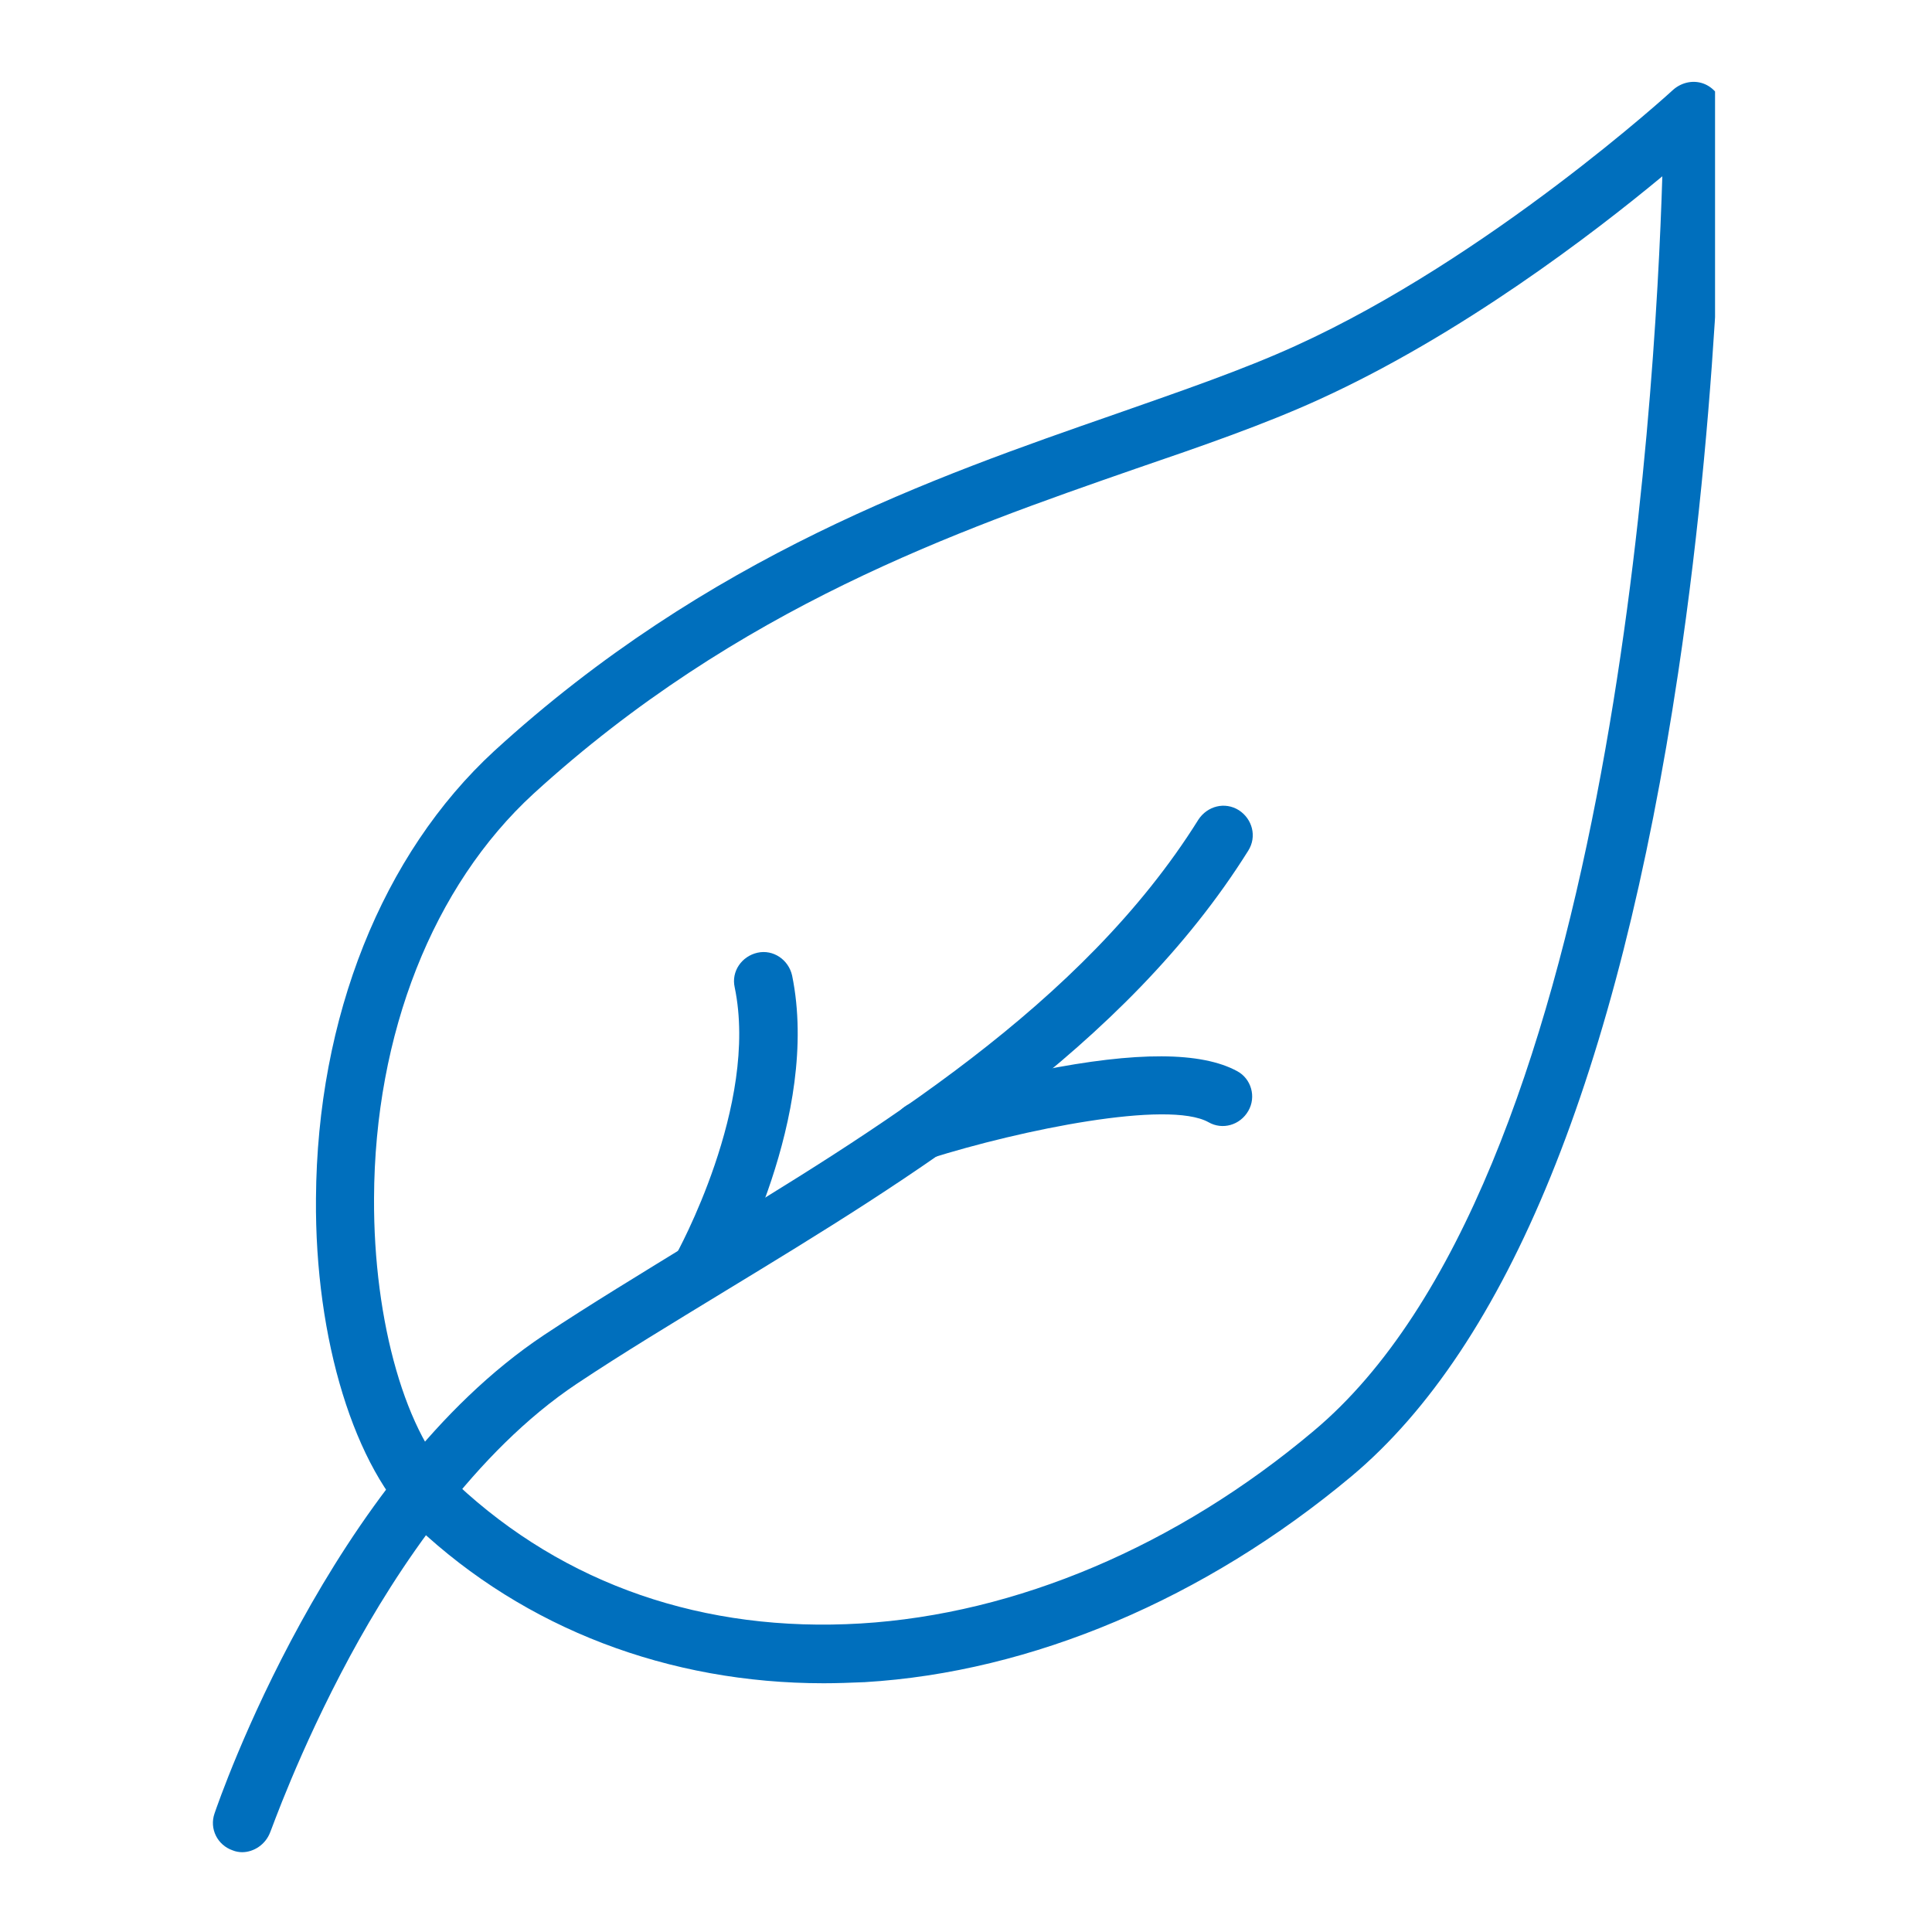<svg xmlns="http://www.w3.org/2000/svg" xmlns:xlink="http://www.w3.org/1999/xlink" width="100" zoomAndPan="magnify" viewBox="0 0 75 75" height="100" preserveAspectRatio="xMidYMid meet" version="1.0"><defs><clipPath id="cf5524ef5f"><path d="M 12 3.09 L 66.578 3.09 L 66.578 66 L 12 66 Z M 12 3.09 " clip-rule="nonzero"/></clipPath><clipPath id="c98cd9b47c"><path d="M 8.078 31 L 49 31 L 49 72 L 8.078 72 Z M 8.078 31 " clip-rule="nonzero"/></clipPath></defs><g clip-path="url(#cf5524ef5f)"><path fill="#006fbd" d="M 31.977 65.344 C 25.969 65.344 20.391 63.23 16.18 59.27 C 13.77 57.016 12.219 52.008 12.266 46.52 C 12.312 39.488 14.836 33.16 19.188 29.152 C 27.473 21.574 36.258 18.523 43.336 16.062 C 45.863 15.176 48.254 14.355 50.301 13.422 C 57.812 10.008 64.895 3.543 64.961 3.477 C 65.305 3.18 65.781 3.09 66.191 3.27 C 66.602 3.453 66.875 3.863 66.875 4.316 C 66.875 4.41 66.875 14.605 65.145 26.125 C 62.801 41.742 58.52 52.234 52.465 57.309 C 46.773 62.066 40.059 64.914 33.57 65.301 C 33.004 65.324 32.5 65.344 31.977 65.344 Z M 64.531 6.844 C 61.844 9.074 56.723 12.992 51.234 15.496 C 49.098 16.473 46.66 17.316 44.066 18.203 C 37.191 20.594 28.656 23.555 20.711 30.812 C 16.816 34.387 14.543 40.125 14.52 46.52 C 14.496 51.324 15.77 55.785 17.73 57.605 C 21.918 61.52 27.336 63.387 33.414 63.023 C 39.445 62.66 45.684 60.02 50.984 55.559 C 62.504 45.93 64.258 15.789 64.531 6.844 Z M 64.531 6.844 " fill-opacity="1" fill-rule="nonzero"/></g><g clip-path="url(#c98cd9b47c)"><path fill="#006fbd" d="M 9.398 71.902 C 9.285 71.902 9.148 71.879 9.035 71.832 C 8.441 71.629 8.121 70.992 8.328 70.398 C 8.508 69.875 12.812 57.355 21.121 51.824 C 22.941 50.617 24.898 49.434 26.969 48.16 C 34.027 43.879 42.016 39.031 46.523 31.816 C 46.867 31.293 47.547 31.109 48.094 31.453 C 48.617 31.793 48.801 32.477 48.457 33.023 C 43.656 40.691 35.414 45.699 28.152 50.117 C 26.105 51.367 24.172 52.531 22.395 53.715 C 18.434 56.355 15.406 60.93 13.586 64.297 C 11.582 68.008 10.512 71.105 10.488 71.129 C 10.309 71.605 9.852 71.902 9.398 71.902 Z M 9.398 71.902 " fill-opacity="1" fill-rule="nonzero"/></g><path fill="#006fbd" d="M 35.758 45.039 C 35.277 45.039 34.824 44.723 34.664 44.246 C 34.48 43.652 34.824 43.016 35.414 42.809 C 35.508 42.789 37.762 42.082 40.379 41.559 C 44.133 40.809 46.637 40.828 48.027 41.582 C 48.574 41.875 48.777 42.582 48.457 43.129 C 48.141 43.676 47.457 43.879 46.91 43.562 C 45.34 42.695 39.648 43.855 36.098 44.973 C 35.984 45.02 35.871 45.039 35.758 45.039 Z M 35.758 45.039 " fill-opacity="1" fill-rule="nonzero"/><path fill="#006fbd" d="M 27.223 50.457 C 27.039 50.457 26.832 50.414 26.652 50.301 C 26.105 49.98 25.922 49.297 26.219 48.75 C 26.266 48.66 29.473 42.902 28.52 38.324 C 28.383 37.711 28.793 37.121 29.406 36.984 C 30.02 36.848 30.613 37.258 30.75 37.871 C 31.863 43.312 28.336 49.617 28.199 49.891 C 28.02 50.254 27.629 50.457 27.223 50.457 Z M 27.223 50.457 " fill-opacity="1" fill-rule="nonzero"/></svg>